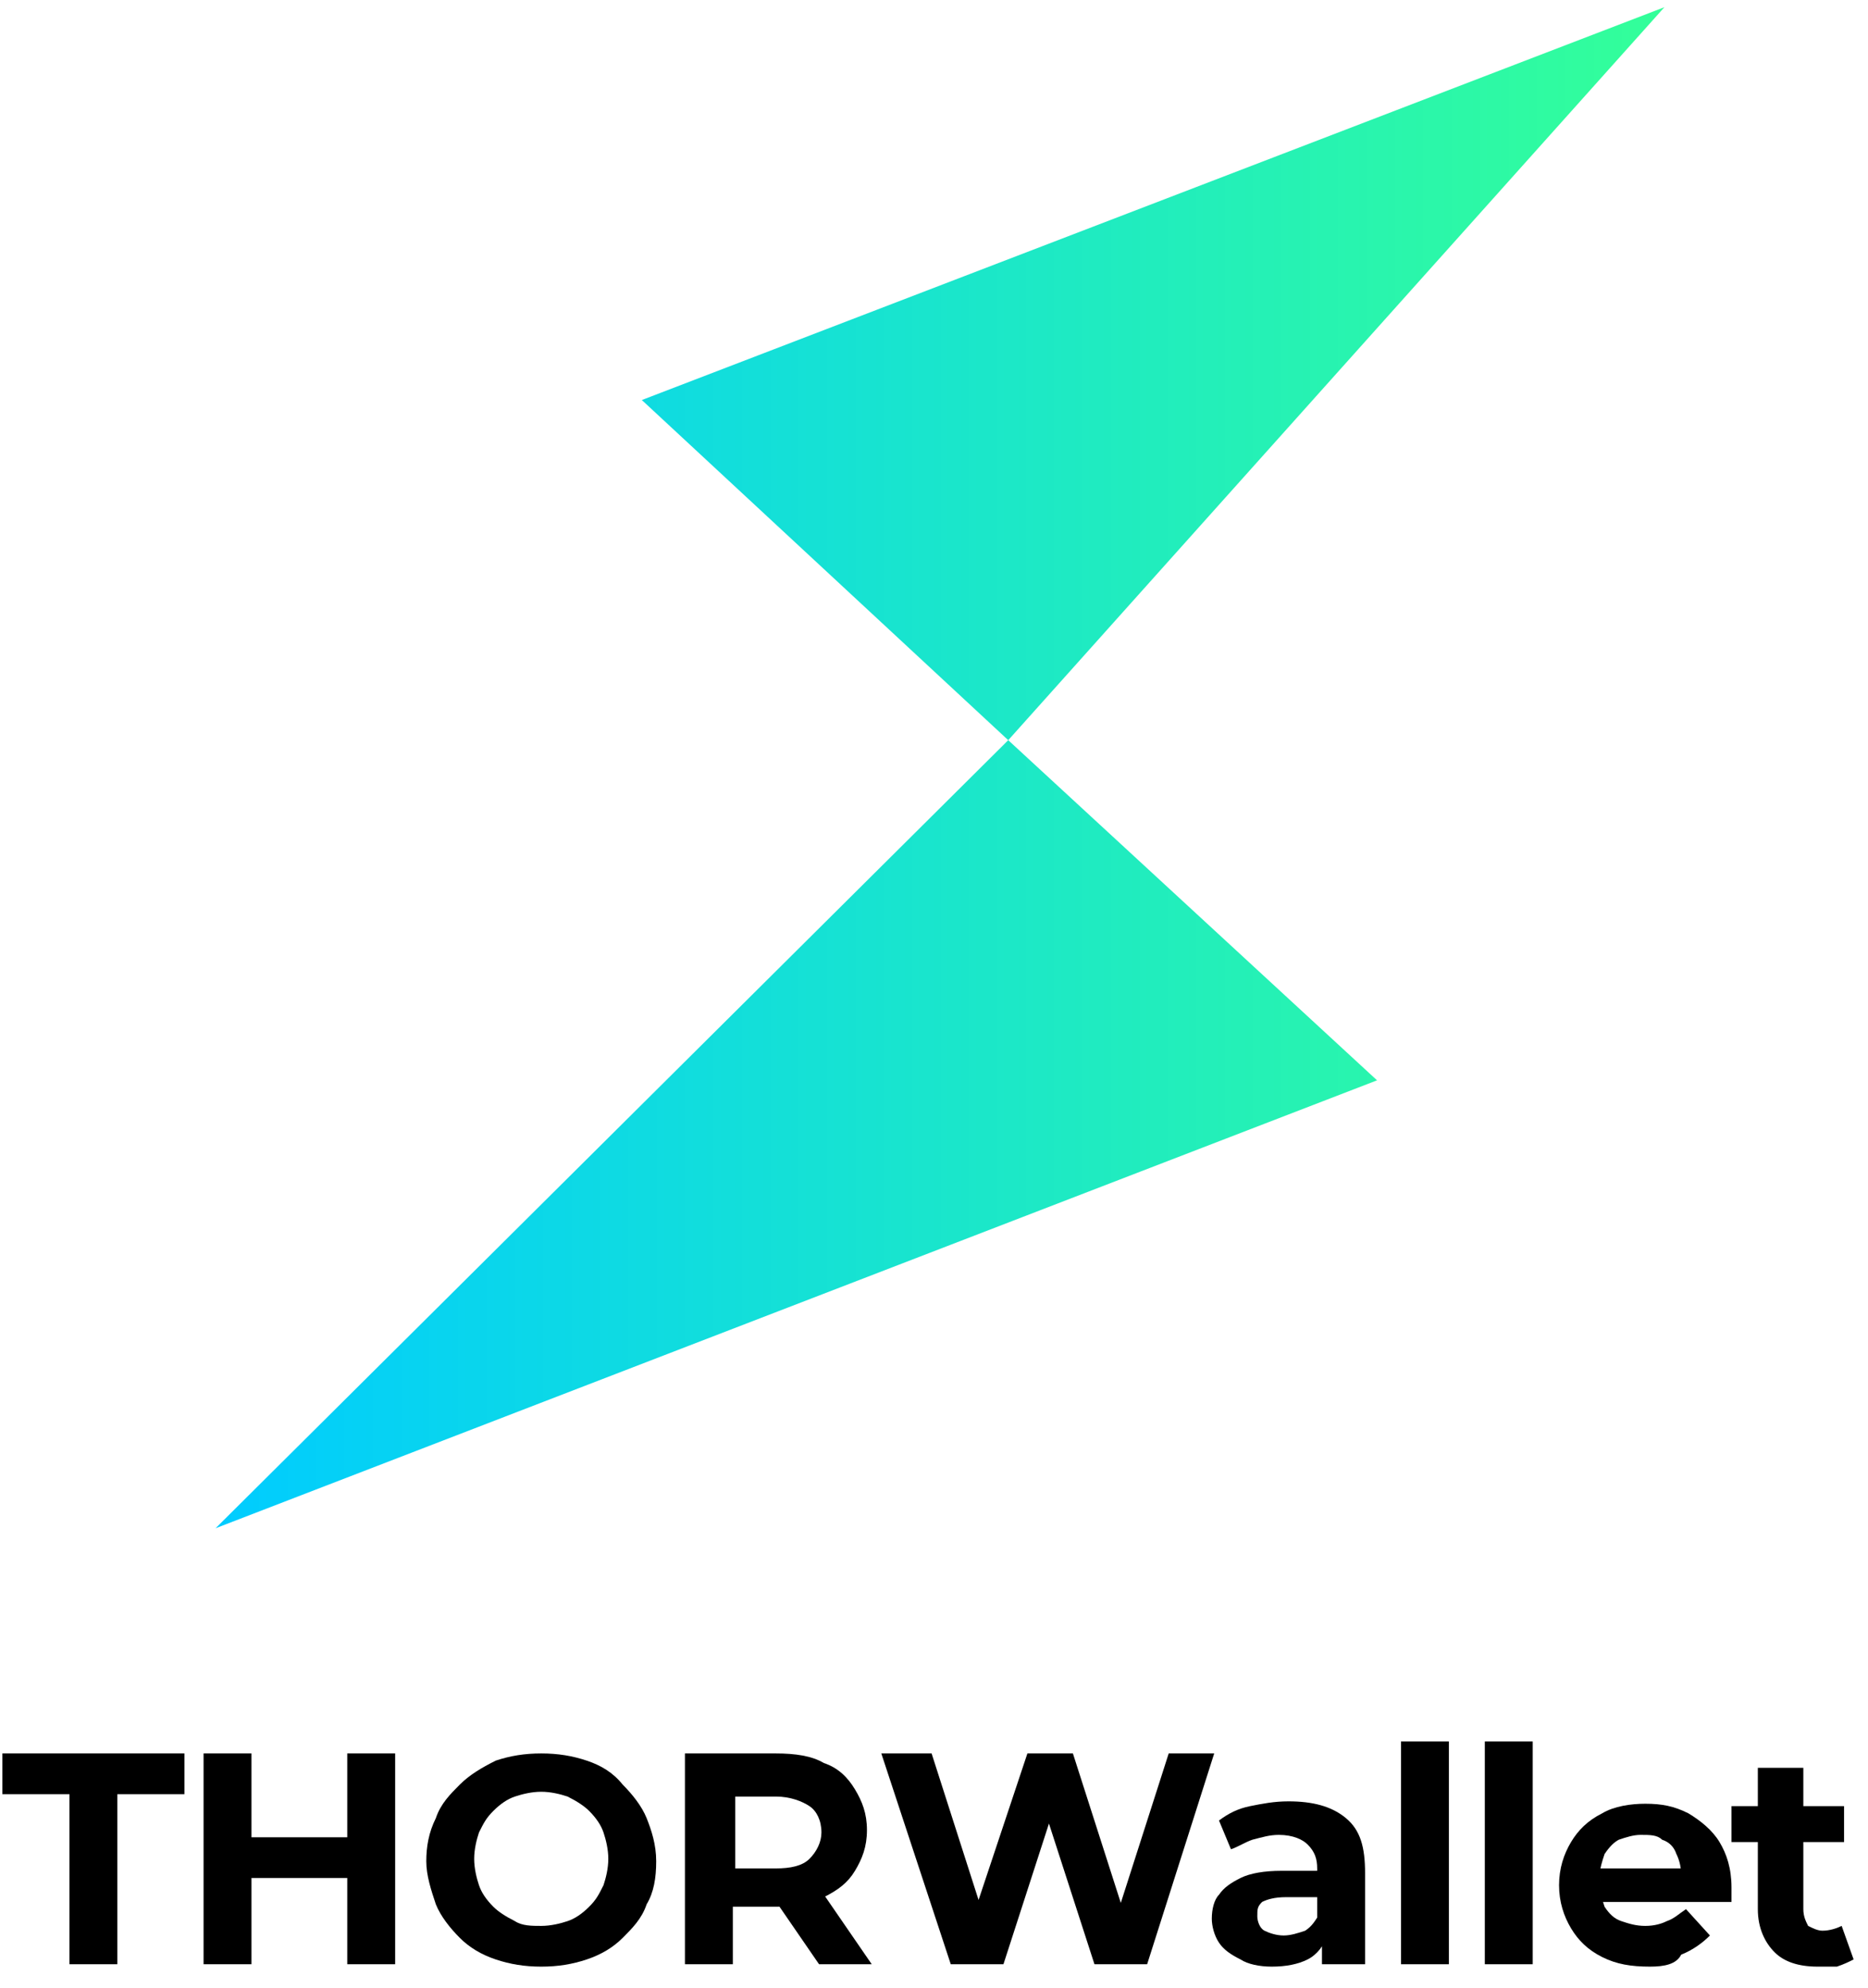 <?xml version="1.0" encoding="utf-8"?>
<!-- Generator: Adobe Illustrator 26.4.1, SVG Export Plug-In . SVG Version: 6.00 Build 0)  -->
<svg version="1.1" id="Layer_1" xmlns="http://www.w3.org/2000/svg" xmlns:xlink="http://www.w3.org/1999/xlink" x="0px" y="0px"
	 viewBox="0 0 78 83" style="enable-background:new 0 0 78 83;" xml:space="preserve">
<style type="text/css">
	.st0{fill-rule:evenodd;clip-rule:evenodd;fill:url(#SVGID_1_);}
</style>
<path d="M2.9,82v-7.1H0.1v-1.7h7.6v1.7H4.9V82H2.9z"/>
<path d="M14.5,73.2h2V82h-2V73.2z M10.5,82h-2v-8.8h2V82z M14.7,78.4h-4.3v-1.7h4.3V78.4z"/>
<path d="M22.6,82.1c-0.7,0-1.3-0.1-1.9-0.3c-0.6-0.2-1.1-0.5-1.5-0.9c-0.4-0.4-0.8-0.9-1-1.4c-0.2-0.6-0.4-1.2-0.4-1.8
	s0.1-1.2,0.4-1.8c0.2-0.6,0.6-1,1-1.4c0.4-0.4,0.9-0.7,1.5-1c0.6-0.2,1.2-0.3,1.9-0.3c0.7,0,1.3,0.1,1.9,0.3c0.6,0.2,1.1,0.5,1.5,1
	c0.4,0.4,0.8,0.9,1,1.4c0.2,0.5,0.4,1.1,0.4,1.8c0,0.7-0.1,1.3-0.4,1.8c-0.2,0.6-0.6,1-1,1.4c-0.4,0.4-0.9,0.7-1.5,0.9
	C23.9,82,23.3,82.1,22.6,82.1z M22.6,80.4c0.4,0,0.8-0.1,1.1-0.2c0.3-0.1,0.6-0.3,0.9-0.6s0.4-0.5,0.6-0.9c0.1-0.3,0.2-0.7,0.2-1.1
	c0-0.4-0.1-0.8-0.2-1.1c-0.1-0.3-0.3-0.6-0.6-0.9c-0.2-0.2-0.5-0.4-0.9-0.6c-0.3-0.1-0.7-0.2-1.1-0.2c-0.4,0-0.8,0.1-1.1,0.2
	c-0.3,0.1-0.6,0.3-0.9,0.6s-0.4,0.5-0.6,0.9c-0.1,0.3-0.2,0.7-0.2,1.1c0,0.4,0.1,0.8,0.2,1.1c0.1,0.3,0.3,0.6,0.6,0.9
	c0.2,0.2,0.5,0.4,0.9,0.6C21.8,80.4,22.2,80.4,22.6,80.4z"/>
<path d="M28.6,82v-8.8h3.8c0.8,0,1.5,0.1,2,0.4c0.6,0.2,1,0.6,1.3,1.1c0.3,0.5,0.5,1,0.5,1.7c0,0.7-0.2,1.2-0.5,1.7
	c-0.3,0.5-0.7,0.8-1.3,1.1s-1.2,0.4-2,0.4h-2.7l0.9-0.9V82H28.6z M34.2,82L32,78.8h2.2l2.2,3.2H34.2z M30.7,78.9l-0.9-0.9h2.6
	c0.6,0,1.1-0.1,1.4-0.4c0.3-0.3,0.5-0.7,0.5-1.1c0-0.5-0.2-0.9-0.5-1.1s-0.8-0.4-1.4-0.4h-2.6l0.9-1V78.9z"/>
<path d="M39.7,82l-2.9-8.8h2.1l2.5,7.8h-1.1l2.6-7.8h1.9l2.5,7.8h-1l2.5-7.8h1.9L47.9,82h-2.2l-2.2-6.8h0.6L41.9,82H39.7z"/>
<path d="M55.2,82v-1.3L55,80.4V78c0-0.4-0.1-0.7-0.4-1c-0.2-0.2-0.6-0.4-1.2-0.4c-0.4,0-0.7,0.1-1.1,0.2c-0.3,0.1-0.6,0.3-0.9,0.4
	L50.9,76c0.4-0.3,0.8-0.5,1.3-0.6c0.5-0.1,1-0.2,1.6-0.2c1,0,1.8,0.2,2.4,0.7c0.6,0.5,0.8,1.2,0.8,2.3V82H55.2z M53.1,82.1
	c-0.5,0-1-0.1-1.3-0.3c-0.4-0.2-0.7-0.4-0.9-0.7c-0.2-0.3-0.3-0.7-0.3-1c0-0.4,0.1-0.8,0.3-1c0.2-0.3,0.5-0.5,0.9-0.7
	c0.4-0.2,1-0.3,1.7-0.3h1.8v1.1h-1.6c-0.5,0-0.8,0.1-1,0.2c-0.2,0.2-0.2,0.3-0.2,0.6c0,0.2,0.1,0.5,0.3,0.6c0.2,0.1,0.5,0.2,0.8,0.2
	c0.3,0,0.6-0.1,0.9-0.2c0.3-0.2,0.4-0.4,0.6-0.7l0.3,0.9c-0.1,0.4-0.4,0.8-0.8,1C54.2,82,53.7,82.1,53.1,82.1z"/>
<path d="M58.5,82v-9.3h2V82H58.5z"/>
<path d="M62,82v-9.3h2V82H62z"/>
<path d="M68.9,82.1c-0.8,0-1.4-0.1-2-0.4c-0.6-0.3-1-0.7-1.3-1.2c-0.3-0.5-0.5-1.1-0.5-1.8c0-0.7,0.2-1.3,0.5-1.8
	c0.3-0.5,0.7-0.9,1.3-1.2c0.5-0.3,1.2-0.4,1.8-0.4c0.7,0,1.2,0.1,1.8,0.4c0.5,0.3,1,0.7,1.3,1.2c0.3,0.5,0.5,1.1,0.5,1.9
	c0,0.1,0,0.2,0,0.3c0,0.1,0,0.2,0,0.3h-5.5V78H71l-0.8,0.3c0-0.4-0.1-0.7-0.2-0.9c-0.1-0.3-0.3-0.5-0.6-0.6
	c-0.2-0.2-0.5-0.2-0.9-0.2c-0.3,0-0.6,0.1-0.9,0.2c-0.2,0.1-0.4,0.3-0.6,0.6c-0.1,0.3-0.2,0.6-0.2,0.9v0.3c0,0.4,0.1,0.7,0.2,1
	c0.2,0.3,0.4,0.5,0.7,0.6c0.3,0.1,0.6,0.2,1,0.2c0.4,0,0.7-0.1,0.9-0.2c0.3-0.1,0.5-0.3,0.8-0.5l1,1.1c-0.3,0.3-0.7,0.6-1.2,0.8
	C70,82,69.5,82.1,68.9,82.1z"/>
<path d="M75.9,82.1c-0.8,0-1.4-0.2-1.8-0.6c-0.4-0.4-0.7-1-0.7-1.8v-5.9h1.9v5.9c0,0.3,0.1,0.5,0.2,0.7c0.2,0.1,0.4,0.2,0.6,0.2
	c0.3,0,0.6-0.1,0.8-0.2l0.5,1.4c-0.2,0.1-0.4,0.2-0.7,0.3C76.5,82.1,76.2,82.1,75.9,82.1z M72.3,76.9v-1.5H77v1.5H72.3z"/>
<linearGradient id="SVGID_1_" gradientUnits="userSpaceOnUse" x1="9.05" y1="51.968" x2="69.504" y2="51.968" gradientTransform="matrix(1 0 0 -1 0 84)">
	<stop  offset="0" style="stop-color:#00CCFF"/>
	<stop  offset="1" style="stop-color:#33FF99"/>
</linearGradient>
<path class="st0" d="M42.1,30.9L26.8,16.7L69.5,0.3L42.1,30.9z M57.5,45.1L9,63.8l33.1-32.9L57.5,45.1z"/>
</svg>
